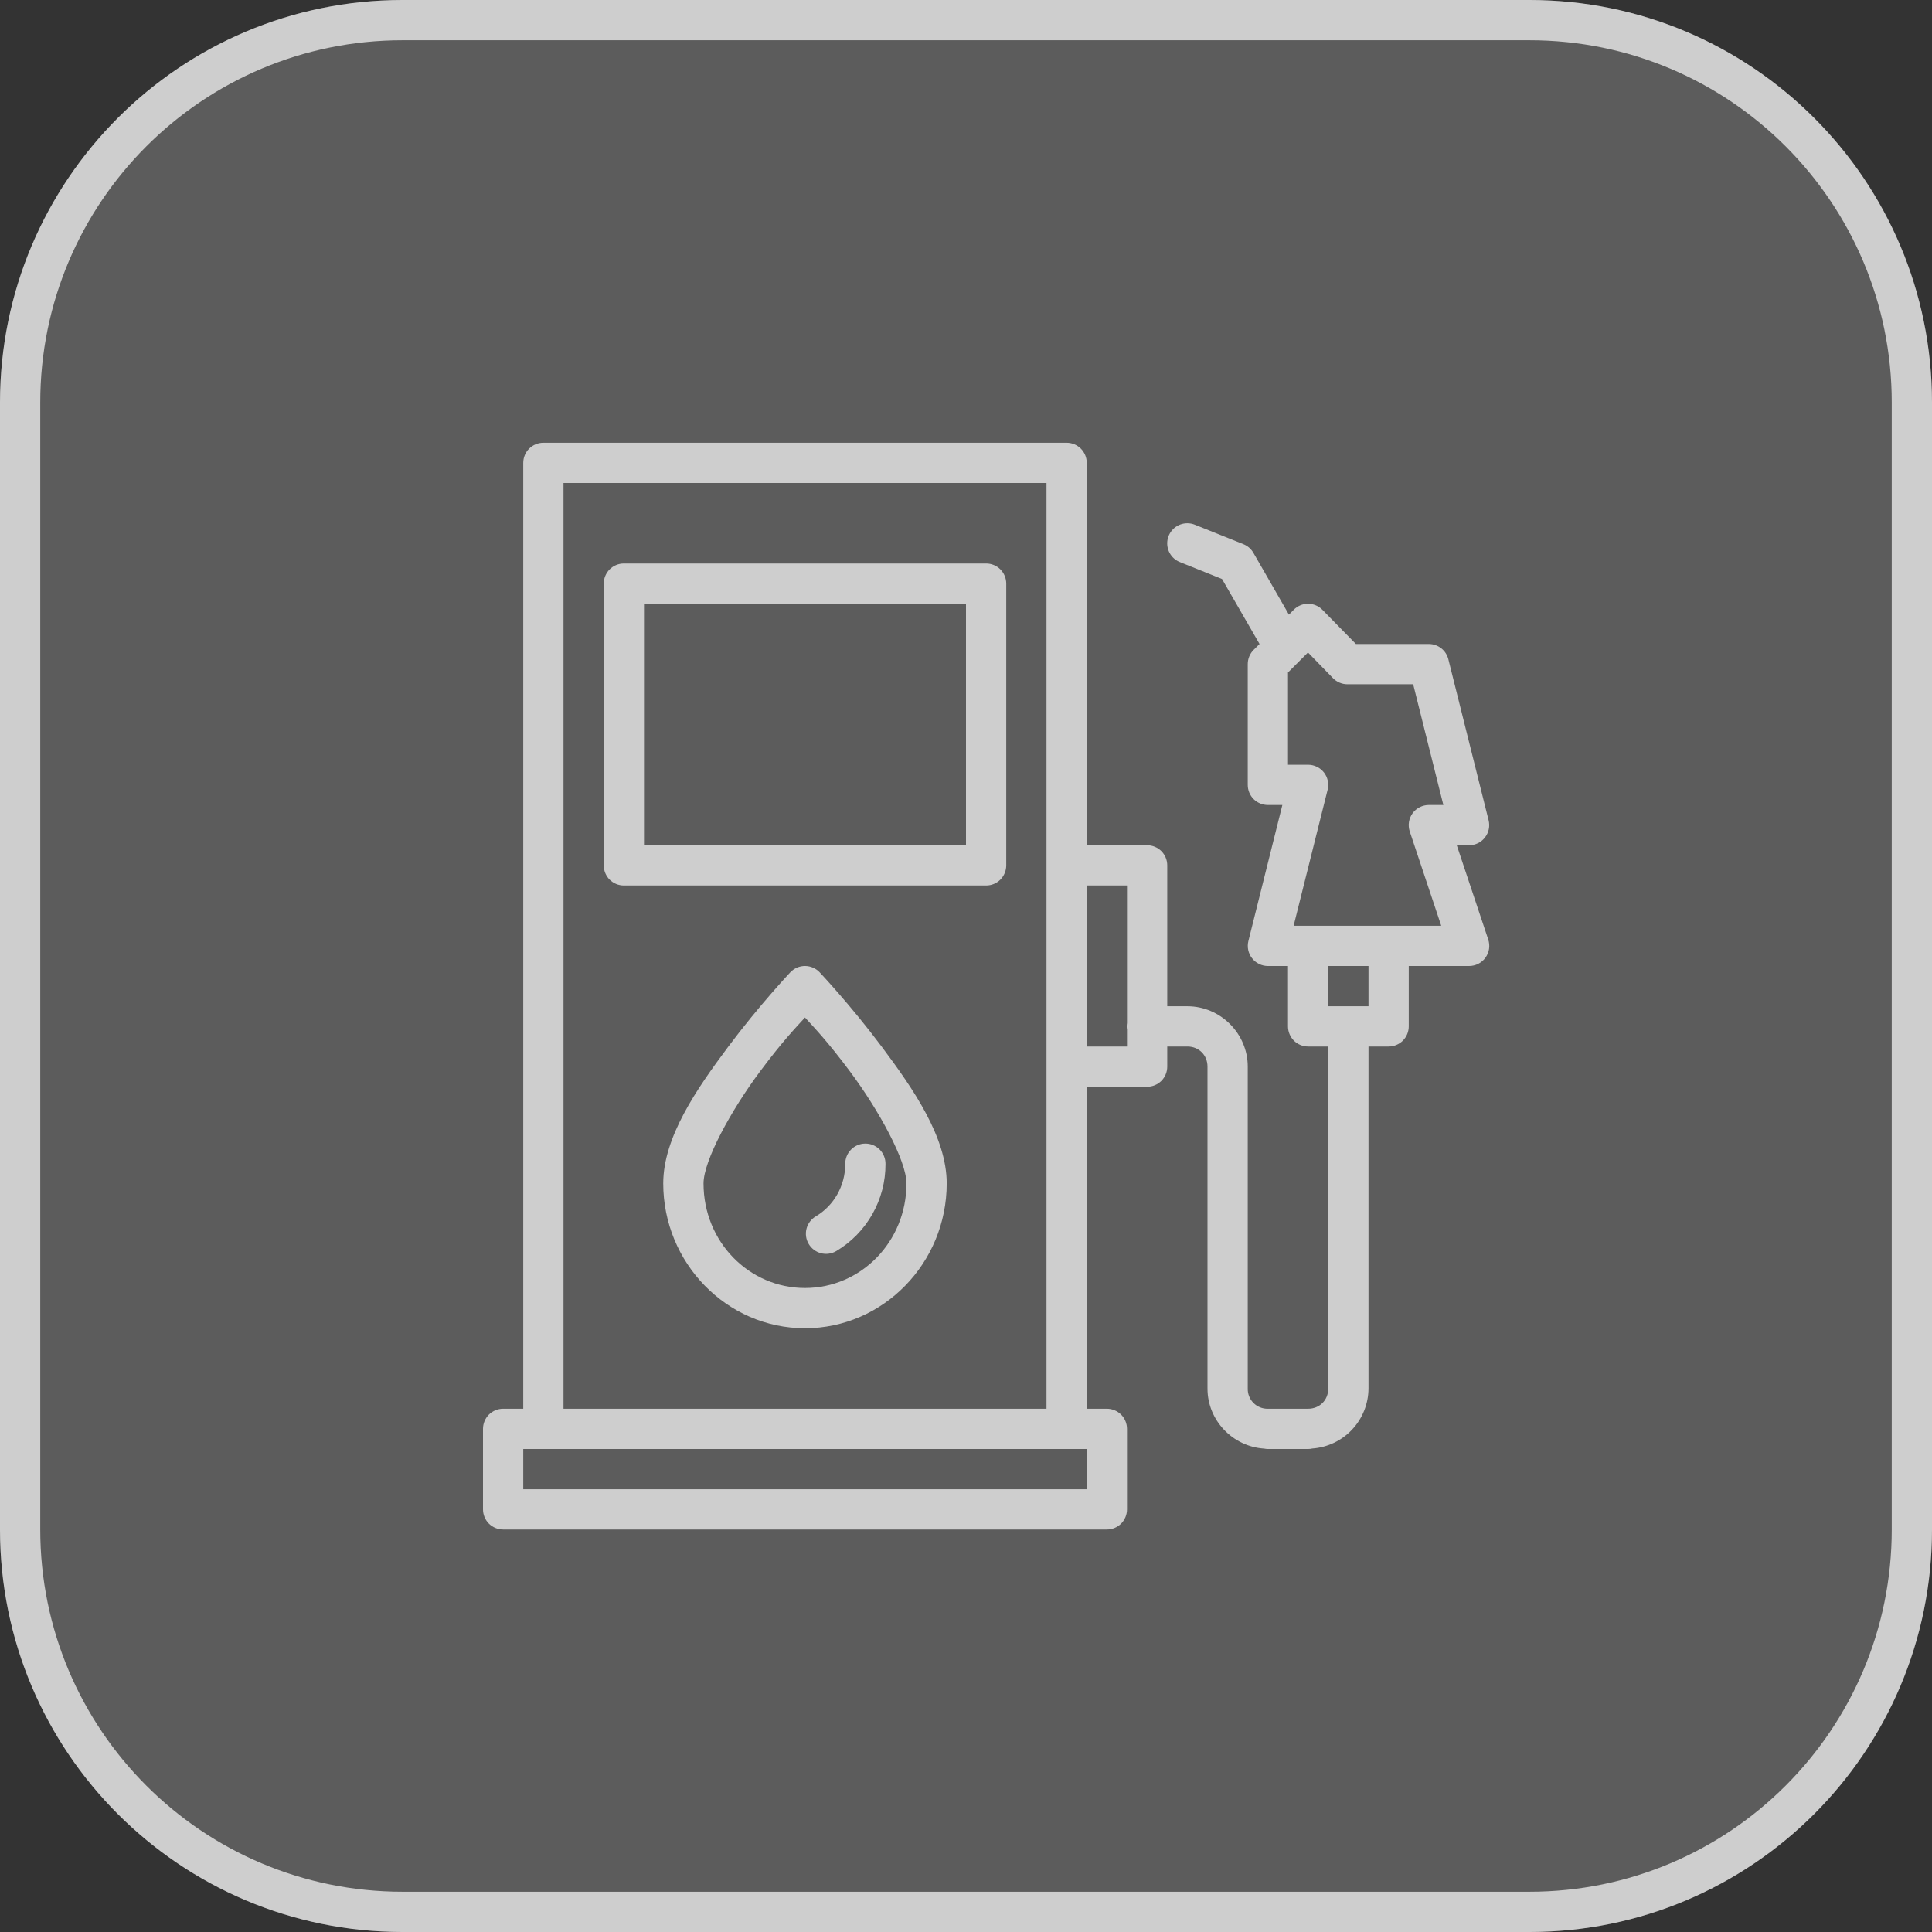 <svg width="48" height="48" viewBox="0 0 48 48" fill="none" xmlns="http://www.w3.org/2000/svg">
<rect x="0" y="0" width="48" height="48" fill="#333333" stroke="none"/>
<g clip-path="url(#clip0_2466_84)">
<path d="M38 0H10C4.477 0 0 4.477 0 10V38C0 43.523 4.477 48 10 48H38C43.523 48 48 43.523 48 38V10C48 4.477 43.523 0 38 0Z" fill="white" fill-opacity="0.2"/>
<path d="M10 0.5H38C43.247 0.5 47.5 4.753 47.5 10V38C47.5 43.247 43.247 47.5 38 47.5H10C4.753 47.5 0.5 43.247 0.5 38V10C0.5 4.753 4.753 0.5 10 0.5Z" stroke="white" stroke-opacity="0.7"/>
<path d="M13.5 11C13.367 11 13.24 11.053 13.146 11.146C13.053 11.24 13 11.367 13 11.5V35H12.5C12.367 35 12.24 35.053 12.146 35.146C12.053 35.24 12 35.367 12 35.5V37.5C12 37.633 12.053 37.76 12.146 37.854C12.24 37.947 12.367 38 12.5 38H27.5C27.633 38 27.76 37.947 27.854 37.854C27.947 37.76 28 37.633 28 37.5V35.5C28 35.367 27.947 35.24 27.854 35.146C27.76 35.053 27.633 35 27.5 35H27V27H28.5C28.633 27 28.76 26.947 28.854 26.854C28.947 26.76 29 26.633 29 26.5V26H29.5C29.786 26 30 26.214 30 26.5V34.5C30 35.29 30.628 35.94 31.406 35.99C31.437 35.996 31.468 36 31.5 36H32.5C32.535 36 32.57 35.996 32.604 35.988C32.981 35.961 33.334 35.793 33.593 35.517C33.852 35.241 33.997 34.878 34 34.5V26H34.5C34.633 26 34.76 25.947 34.854 25.854C34.947 25.76 35 25.633 35 25.5V24H36.5C36.579 24 36.657 23.981 36.728 23.945C36.799 23.909 36.86 23.857 36.906 23.793C36.952 23.728 36.983 23.654 36.995 23.576C37.007 23.497 37 23.417 36.975 23.342L36.193 21H36.5C36.576 21 36.651 20.982 36.719 20.949C36.787 20.916 36.847 20.867 36.893 20.807C36.94 20.747 36.972 20.678 36.988 20.604C37.004 20.529 37.002 20.453 36.984 20.379L35.984 16.379C35.957 16.271 35.895 16.175 35.807 16.106C35.719 16.038 35.611 16 35.5 16H33.687L32.857 15.152C32.81 15.104 32.755 15.066 32.693 15.04C32.631 15.014 32.565 15 32.498 15C32.366 15 32.239 15.053 32.146 15.146L32.023 15.27L31.141 13.736C31.085 13.639 30.999 13.563 30.895 13.521L29.693 13.039C29.631 13.013 29.565 13 29.498 13C29.381 13 29.268 13.041 29.178 13.116C29.089 13.191 29.028 13.295 29.007 13.409C28.986 13.524 29.006 13.643 29.063 13.745C29.12 13.847 29.211 13.925 29.32 13.967L30.361 14.385L31.293 16L31.146 16.146C31.1 16.192 31.063 16.248 31.038 16.308C31.013 16.369 31 16.434 31 16.5V19.5C31 19.633 31.053 19.76 31.146 19.854C31.24 19.947 31.367 20 31.5 20H31.86L31.016 23.379C30.998 23.453 30.996 23.529 31.012 23.604C31.028 23.678 31.06 23.747 31.107 23.807C31.153 23.867 31.213 23.916 31.281 23.949C31.349 23.982 31.424 24 31.5 24H32V25.5C32 25.633 32.053 25.76 32.146 25.854C32.24 25.947 32.367 26 32.5 26H33V34.5C33 34.786 32.786 35 32.5 35H31.5C31.434 35.002 31.368 34.99 31.307 34.965C31.245 34.941 31.189 34.904 31.143 34.857C31.096 34.81 31.059 34.755 31.035 34.693C31.01 34.632 30.998 34.566 31 34.5V26.5C31 25.678 30.322 25 29.5 25H29V21.5C29 21.367 28.947 21.24 28.854 21.146C28.76 21.053 28.633 21 28.5 21H27V11.5C27 11.367 26.947 11.24 26.854 11.146C26.76 11.053 26.633 11 26.5 11H13.5ZM14 12H26V35H14V12ZM15.5 14C15.367 14 15.24 14.053 15.146 14.146C15.053 14.24 15 14.367 15 14.5V21.5C15 21.633 15.053 21.76 15.146 21.854C15.24 21.947 15.367 22 15.5 22H24.5C24.633 22 24.76 21.947 24.854 21.854C24.947 21.76 25 21.633 25 21.5V14.5C25 14.367 24.947 14.24 24.854 14.146C24.76 14.053 24.633 14 24.5 14H15.5ZM16 15H24V21H16V15ZM32.496 16.21L33.119 16.85C33.166 16.898 33.221 16.935 33.283 16.961C33.344 16.987 33.41 17 33.477 17H35.11L35.86 20H35.5C35.421 20 35.343 20.019 35.272 20.055C35.201 20.091 35.14 20.143 35.094 20.207C35.048 20.272 35.017 20.346 35.005 20.424C34.993 20.503 35 20.583 35.025 20.658L35.807 23H32.14L32.984 19.623C33.003 19.549 33.004 19.472 32.989 19.398C32.973 19.323 32.941 19.253 32.894 19.193C32.847 19.133 32.788 19.084 32.719 19.051C32.651 19.018 32.576 19 32.5 19H32V16.707L32.496 16.211V16.21ZM27 22H28V25.418C27.991 25.472 27.991 25.528 28 25.582V26H27V22ZM20.006 24C19.937 23.999 19.868 24.012 19.805 24.039C19.741 24.066 19.683 24.106 19.636 24.156C19.636 24.156 18.864 24.973 18.088 26.012C17.312 27.05 16.478 28.252 16.478 29.402C16.479 31.377 18.055 33 20 33C21.946 33 23.521 31.377 23.521 29.402C23.521 28.252 22.688 27.05 21.912 26.012C21.136 24.973 20.363 24.156 20.363 24.156C20.317 24.107 20.262 24.069 20.2 24.042C20.139 24.015 20.073 24.001 20.006 24ZM33 24H34V25H33V24ZM20 25.28C20.24 25.543 20.556 25.868 21.11 26.61C21.845 27.594 22.521 28.841 22.521 29.402C22.521 30.85 21.391 32 20 32C18.608 32 17.479 30.85 17.479 29.402C17.479 28.841 18.155 27.594 18.891 26.609C19.444 25.868 19.76 25.543 20 25.279V25.28ZM21.492 28.412C21.426 28.413 21.361 28.427 21.301 28.453C21.241 28.479 21.186 28.517 21.141 28.564C21.095 28.611 21.059 28.667 21.035 28.728C21.011 28.789 20.999 28.854 21 28.92C21 29.46 20.718 29.955 20.268 30.22C20.154 30.288 20.071 30.398 20.038 30.526C20.005 30.655 20.024 30.792 20.092 30.906C20.16 31.02 20.27 31.103 20.398 31.136C20.527 31.169 20.664 31.15 20.778 31.082C21.152 30.859 21.461 30.542 21.675 30.163C21.89 29.784 22.002 29.355 22 28.92C22.001 28.853 21.989 28.786 21.963 28.724C21.938 28.662 21.901 28.606 21.854 28.558C21.806 28.511 21.75 28.474 21.688 28.448C21.626 28.423 21.559 28.411 21.492 28.412ZM13 36H27V37H13V36Z" fill="white" fill-opacity="0.7"/>
</g>
<defs>
<clipPath id="clip0_2466_84">
<rect width="48" height="48" fill="white"/>
</clipPath>
</defs>
</svg>
